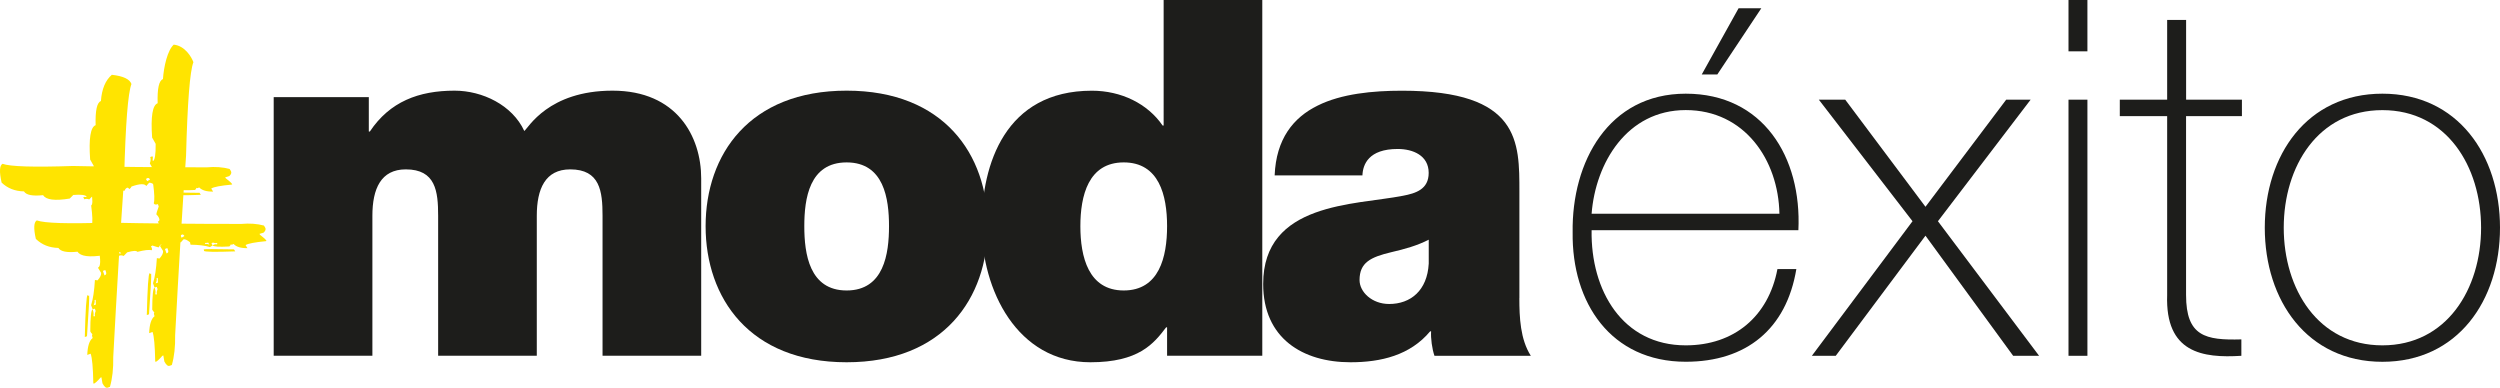 <svg viewBox="0 0 538.01 83.45" xmlns="http://www.w3.org/2000/svg" data-name="Layer 2" id="Layer_2">
  <defs>
    <style>
      .cls-1 {
        fill: #ffe400;
      }

      .cls-2 {
        fill: #1d1d1b;
      }
    </style>
  </defs>
  <g data-name="Layer 1" id="Layer_1-2">
    <g>
      <path d="M58.88,20.91h20.49v7.4h.22c4.29-6.43,10.51-8.8,18.23-8.8,6.01,0,12.44,3.11,15.01,8.68,.86-.64,5.15-8.68,18.99-8.68s19.08,9.87,19.08,18.88v38.17h-21.23v-30.13c0-5.26-.54-9.98-6.96-9.98-5.37,0-7.19,4.19-7.19,9.98v30.13h-21.23v-30.13c0-5.26-.53-9.98-6.96-9.98-5.37,0-7.19,4.19-7.19,9.98v30.13h-21.24V20.91Z" class="cls-2"></path>
      <path d="M182.2,77.96c-20.91,0-30.35-13.84-30.35-29.28s9.43-29.17,30.35-29.17,30.35,13.72,30.35,29.17-9.43,29.28-30.35,29.28m0-43.01c-8.05,0-9.11,7.82-9.11,13.73s1.07,13.83,9.11,13.83,9.12-7.93,9.12-13.83-1.07-13.73-9.12-13.73" class="cls-2"></path>
      <path d="M271.64,76.56h-20.48v-6.11h-.21c-2.68,3.54-5.91,7.51-16.3,7.51-15.77,0-23.38-15.55-23.38-29.49,0-13.08,5.04-28.95,23.7-28.95,6.33,0,12.01,2.79,15.23,7.5h.22V0h21.23V76.56Zm-29.81-41.61c-7.62,0-9.33,7.18-9.33,13.73s1.71,13.83,9.33,13.83,9.33-7.18,9.33-13.83-1.72-13.73-9.33-13.73" class="cls-2"></path>
      <path d="M326.97,64.13c0,4.18,.2,8.9,2.47,12.44h-20.74c-.51-1.5-.82-3.75-.72-5.26h-.21c-4.31,5.15-10.57,6.65-17.14,6.65-10.27,0-18.79-5.14-18.79-16.85,0-17.59,19.71-16.94,30.08-18.98,2.77-.53,5.54-1.39,5.54-4.92,0-3.76-3.39-5.15-6.67-5.15-6.26,0-7.5,3.33-7.59,5.69h-18.89c.31-7.83,4.01-12.45,9.24-15.02,5.14-2.57,11.91-3.21,18.17-3.21,25.46,0,25.26,11.04,25.26,21.77v22.84Zm-19.5-12.55c-2.47,1.28-5.24,2.04-8.01,2.68-4.52,1.07-6.88,2.25-6.88,6.01,0,2.57,2.67,5.15,6.37,5.15,4.62,0,8.21-2.9,8.52-8.7v-5.14Z" class="cls-2"></path>
      <path d="M342.52,49.54c-.22,12.98,6.65,24.78,20.26,24.78,10.4,0,17.8-6.22,19.73-16.41h4.07c-2.14,12.86-10.72,19.94-23.8,19.94-16.08,0-24.56-12.66-24.34-27.88-.22-15.12,7.72-29.81,24.34-29.81s24.99,13.62,24.24,29.38h-44.5Zm40.42-3.54c-.21-11.58-7.51-22.31-20.16-22.31s-19.41,11.37-20.26,22.31h40.42Z" class="cls-2"></path>
      <polygon points="411.58 47.61 391.42 21.45 397.1 21.45 414.37 44.5 431.74 21.45 437 21.45 417.05 47.61 438.82 76.57 433.24 76.57 414.37 50.72 395.06 76.57 389.92 76.57 411.58 47.61" class="cls-2"></polygon>
      <path d="M445.15,0h4.07V11.04h-4.07V0Zm0,21.45h4.07v55.12h-4.07V21.45Z" class="cls-2"></path>
      <path d="M482.46,24.99h-12.01V63.49c0,8.9,4.18,9.76,11.9,9.55v3.53c-8.36,.53-16.4-.64-15.97-13.08V24.99h-10.19v-3.54h10.19V4.29h4.08V21.45h12.01v3.54Z" class="cls-2"></path>
      <path d="M512.7,20.16c16.19,0,25.31,13.19,25.31,28.85s-9.12,28.85-25.31,28.85-25.31-13.2-25.31-28.85,9.11-28.85,25.31-28.85m0,54.16c13.84,0,21.24-12.12,21.24-25.31s-7.4-25.31-21.24-25.31-21.23,12.12-21.23,25.31,7.4,25.31,21.23,25.31" class="cls-2"></path>
      <path d="M24.09,16.1c2.43,.27,3.84,.94,4.2,1.98-.75,1.94-1.28,8.66-1.57,20.14-.81,11.48-1.59,24.36-2.35,38.62,.05,2.48-.19,4.62-.71,6.41l-.47,.17c-.36,.14-.75-.18-1.14-.93l-.22-1.3-.21,.08c-.65,.77-1.15,1.21-1.46,1.32l-.08-.22c-.06-3.26-.25-5.35-.57-6.25l-.73,.26c.07-1.89,.46-3.1,1.16-3.64-.16-.47-.18-.73-.04-.79-.26-.26-.41-.48-.47-.64,.01-3.04,.18-4.62,.5-4.73l.09,.26c.12,.36,.16,.72,.09,1.06l.08,.21,.26-.09c-.1-.25-.04-.61,.14-1.09l-.18-.51-.47,.17-.33-.92c.41-1.29,.68-3.09,.82-5.42l.56,.09c.55-.61,.81-1.13,.78-1.6l-.69-1.13c.6-.21,.63-1.65,.11-4.31-.24-.23-.43-.52-.55-.9,.31-.11,.41-.32,.3-.62-.13-.37-.33-.66-.6-.88-.06-.14,.11-.73,.49-1.74l-.18-.51c-.49,.17-.78,.1-.89-.21,.2-.61,.15-2.01-.14-4.22,.33-.17,.34-1.17,.04-3l-.76-1.34c.2-.51,.23-.97,.09-1.36l.48-.17,.09,.25c-.06,.37-.06,.64-.01,.8,.43-.14,.64-1.39,.61-3.72l-.76-1.34c-.32-4.54,.08-7,1.18-7.4-.09-3.16,.29-4.89,1.14-5.19,.18-2.59,.97-4.48,2.37-5.67m-5.24,47.42c.05,.14,.16,.18,.33,.12,.08,.22-.08,3.14-.46,8.74l-.47,.17c.14-5.93,.35-8.94,.6-9.03m1.49,1.09c.09,.25,.02,.62-.19,1.11l.51-.18c-.06-.17-.07-.43-.04-.8l-.07-.2-.21,.07Zm1.81-6.29l.34,.97c.34-.12,.45-.35,.34-.69l-.17-.47-.51,.19Z" class="cls-1"></path>
      <path d="M37.42,9.61c2.43,.27,3.83,2.73,4.2,3.77-.75,1.94-1.28,8.66-1.58,20.14-.81,11.48-1.59,24.35-2.35,38.62,.05,2.48-.19,4.62-.71,6.41l-.47,.17c-.36,.14-.75-.18-1.14-.93l-.22-1.3-.21,.08c-.66,.77-1.14,1.21-1.46,1.32l-.08-.21c-.06-3.26-.25-5.35-.57-6.25l-.73,.26c.07-1.89,.45-3.1,1.16-3.64-.16-.48-.18-.73-.03-.79-.25-.26-.41-.48-.47-.64,.01-3.04,.18-4.62,.49-4.73l.09,.24c.14,.38,.16,.73,.09,1.07l.08,.21,.26-.09c-.1-.26-.04-.62,.14-1.09l-.18-.51-.47,.17-.33-.93c.41-1.28,.69-3.08,.83-5.41l.56,.09c.55-.61,.81-1.13,.78-1.61l-.69-1.13c.6-.21,.63-1.65,.11-4.31-.24-.23-.42-.53-.55-.9,.31-.11,.41-.32,.3-.63-.12-.36-.33-.66-.6-.88-.05-.15,.11-.73,.49-1.74l-.18-.51c-.49,.17-.78,.11-.89-.2,.2-.61,.16-2.01-.14-4.22,.33-.17,.34-1.17,.05-3.01l-.76-1.34c.2-.51,.23-.97,.09-1.36l.48-.17,.09,.24c-.06,.38-.06,.64-.01,.81,.43-.15,.64-1.39,.61-3.72l-.76-1.35c-.32-4.53,.08-6.99,1.19-7.39-.1-3.16,.28-4.89,1.14-5.19,.17-2.59,.96-6.27,2.37-7.46m-5.24,49.21c.05,.14,.16,.18,.33,.12,.08,.23-.08,3.14-.46,8.74l-.48,.17c.15-5.93,.35-8.94,.61-9.03m1.49,1.09c.09,.25,.03,.62-.18,1.11l.51-.18c-.05-.17-.07-.43-.04-.8l-.08-.21-.21,.08Zm1.81-6.29l.34,.97c.35-.13,.46-.35,.34-.69l-.17-.47-.51,.19Z" class="cls-1"></path>
      <path d="M7.72,51.43c-.52-2.28-.45-3.62,.2-4,1.64,.6,6.69,.76,15.15,.47,8.6,.19,18.22,.29,28.84,.29,1.79-.16,3.43-.05,4.89,.35l.26,.42c.21,.34,.1,.71-.34,1.11l-.88,.26,.12,.2c.75,.57,1.22,1,1.39,1.29l-.12,.08c-2.37,.23-3.82,.5-4.38,.84l.4,.66c-1.4,.03-2.39-.27-2.99-.9-.3,.18-.49,.21-.57,.07-.11,.25-.23,.4-.33,.47-2.22,.13-3.41,.05-3.59-.23l.15-.1c.23-.13,.48-.18,.74-.12l.14-.09-.14-.23c-.16,.09-.43,.07-.84-.08l-.32,.19,.27,.44-.58,.35c-1.06-.32-2.46-.49-4.19-.51l-.1-.52c-.61-.49-1.08-.7-1.4-.64l-.62,.7c-.33-.55-1.39-.51-3.17,.1-.09,.24-.26,.42-.49,.56-.17-.28-.35-.37-.55-.26-.22,.14-.38,.35-.46,.61-.09,.05-.56-.07-1.41-.37l-.31,.18c.26,.44,.31,.72,.11,.84-.5-.16-1.51-.04-3.02,.34-.23-.29-.96-.26-2.21,.11l-.75,.77c-.44-.16-.77-.17-1.02-.02l-.26-.43,.15-.09c.29,.03,.49,.03,.6-.03-.24-.39-1.21-.52-2.9-.38l-.76,.77c-3.21,.53-5.12,.27-5.74-.73-2.27,.24-3.65-.03-4.12-.81-1.94-.04-3.55-.68-4.84-1.93m36.12,2.55c.09-.04,.09-.15-.01-.31,.15-.08,2.31-.08,6.52,0l.26,.43c-4.37,.16-6.62,.12-6.76-.12m.35-1.44c.16-.09,.45-.06,.86,.12l-.28-.46c-.1,.06-.29,.09-.57,.07l-.13,.08,.12,.2Zm-5.12-1.38l.6-.37c-.19-.31-.38-.4-.6-.27l-.28,.17,.28,.47Z" class="cls-1"></path>
      <path d="M.34,39.26c-.51-2.28-.45-3.63,.2-4.01,1.64,.6,6.69,.76,15.15,.47,8.6,.19,18.22,.29,28.84,.29,1.79-.16,3.43-.05,4.89,.36l.26,.42c.2,.34,.1,.71-.34,1.11l-.88,.27,.12,.19c.75,.57,1.23,1,1.4,1.29l-.14,.08c-2.36,.22-3.82,.49-4.38,.84l.4,.66c-1.4,.03-2.4-.27-3-.9-.3,.18-.49,.21-.56,.08-.12,.24-.22,.4-.33,.47-2.22,.13-3.41,.06-3.59-.23l.15-.1c.23-.13,.48-.18,.75-.12l.13-.08-.14-.24c-.16,.1-.44,.07-.84-.08l-.31,.19,.26,.43-.58,.35c-1.06-.32-2.46-.49-4.19-.51l-.11-.52c-.61-.48-1.07-.7-1.4-.64l-.62,.7c-.33-.55-1.4-.51-3.17,.11-.1,.23-.26,.42-.49,.56-.17-.29-.36-.38-.55-.26-.23,.15-.38,.35-.47,.61-.09,.05-.56-.07-1.41-.37l-.31,.18c.27,.44,.31,.73,.11,.84-.5-.15-1.51-.04-3.03,.34-.22-.29-.96-.25-2.2,.11l-.76,.77c-.43-.16-.77-.17-1.02-.02l-.26-.43,.16-.1c.29,.04,.49,.03,.59-.03-.24-.39-1.2-.52-2.9-.38l-.76,.77c-3.2,.53-5.12,.28-5.73-.73-2.28,.24-3.65-.03-4.12-.81-1.94-.03-3.56-.68-4.84-1.92m36.12,2.54c.09-.05,.09-.15,0-.31,.14-.09,2.31-.08,6.51,0l.26,.43c-4.36,.16-6.62,.12-6.76-.12m.35-1.44c.16-.09,.45-.05,.86,.12l-.28-.47c-.11,.06-.3,.09-.57,.07l-.13,.09,.12,.19Zm-5.12-1.38l.61-.36c-.19-.31-.4-.4-.6-.28l-.29,.17,.28,.47Z" class="cls-1"></path>
      <polygon points="374.15 1.78 379.04 1.78 369.57 16.03 366.22 16.03 374.15 1.78" class="cls-2"></polygon>
    </g>
  </g>
</svg>
